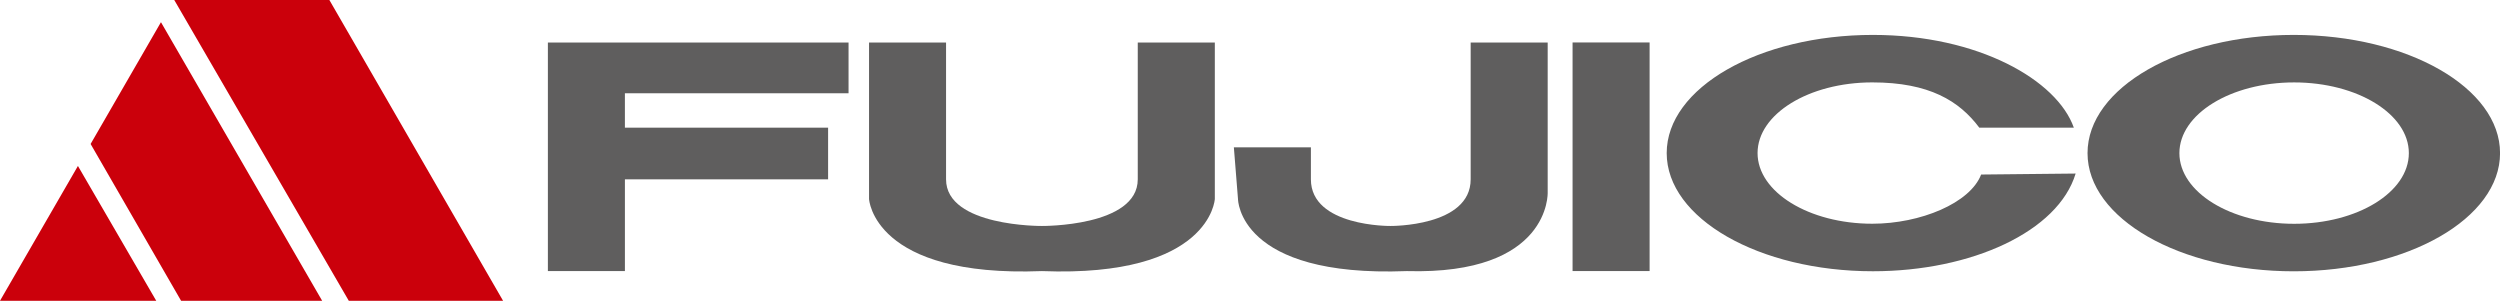 <svg xmlns="http://www.w3.org/2000/svg" width="139.355" height="16.767" viewBox="0 0 139.355 16.767">
  <g id="グループ_1537" data-name="グループ 1537" transform="translate(-614.642 -5768.64)">
    <rect id="長方形_582" data-name="長方形 582" width="4.294" height="12.742" transform="translate(702.3 5771.007)" fill="#5f5e5e"/>
    <path id="パス_614" data-name="パス 614" d="M102.656,1.682V9.309c0,2.648-5.343,2.6-5.343,2.6s-5.343.044-5.343-2.6V1.682H87.677v8.723s.23,4.385,9.636,4.019c9.409.366,9.639-4.019,9.639-4.019V1.682Z" transform="translate(575.407 5769.327)" fill="#5f5e5e"/>
    <path id="パス_615" data-name="パス 615" d="M107.759,1.682V9.309c0,2.648-4.474,2.6-4.474,2.6s-4.432.044-4.432-2.6V7.527H94.559l.23,2.878s0,4.385,9.409,4.019c8.038.228,7.854-4.385,7.854-4.385V1.682Z" transform="translate(588.861 5769.327)" fill="#5f5e5e"/>
    <path id="パス_616" data-name="パス 616" d="M98.379,1.682H81.619V14.424h4.294V9.309H97.239V6.431H85.912V4.513H98.379Z" transform="translate(563.563 5769.327)" fill="#5f5e5e"/>
    <path id="パス_617" data-name="パス 617" d="M120.252,9.322c-.609,1.59-3.38,2.742-6.067,2.742-3.531,0-6.395-1.764-6.395-3.939s2.863-3.939,6.395-3.939c3.174,0,4.849,1.031,5.966,2.524h5.269c-.937-2.651-5.319-5.171-11.2-5.171-6.347,0-11.495,2.949-11.495,6.587s5.148,6.587,11.495,6.587c5.5,0,10.328-2.216,11.3-5.446Z" transform="translate(604.822 5769.047)" fill="#5f5e5e"/>
    <path id="パス_618" data-name="パス 618" d="M122.157,1.539c-6.35,0-11.495,2.949-11.495,6.59s5.145,6.587,11.495,6.587,11.5-2.949,11.5-6.587-5.148-6.59-11.5-6.59m.021,10.529c-3.531,0-6.395-1.764-6.395-3.939s2.863-3.942,6.395-3.942,6.395,1.764,6.395,3.942-2.863,3.939-6.395,3.939" transform="translate(620.343 5769.047)" fill="#5f5e5e"/>
    <path id="パス_619" data-name="パス 619" d="M84.3,17.647h8.6L83.217.881H74.571Z" transform="translate(549.785 5767.76)" fill="#cb000b"/>
    <path id="パス_620" data-name="パス 620" d="M76.914,1.3,85.9,16.83H78.037L72.993,8.089Z" transform="translate(546.7 5768.577)" fill="#cb000b"/>
    <path id="パス_621" data-name="パス 621" d="M75.628,4.011l4.365,7.515H71.284Z" transform="translate(543.358 5773.88)" fill="#cb000b"/>
  </g>
</svg>
